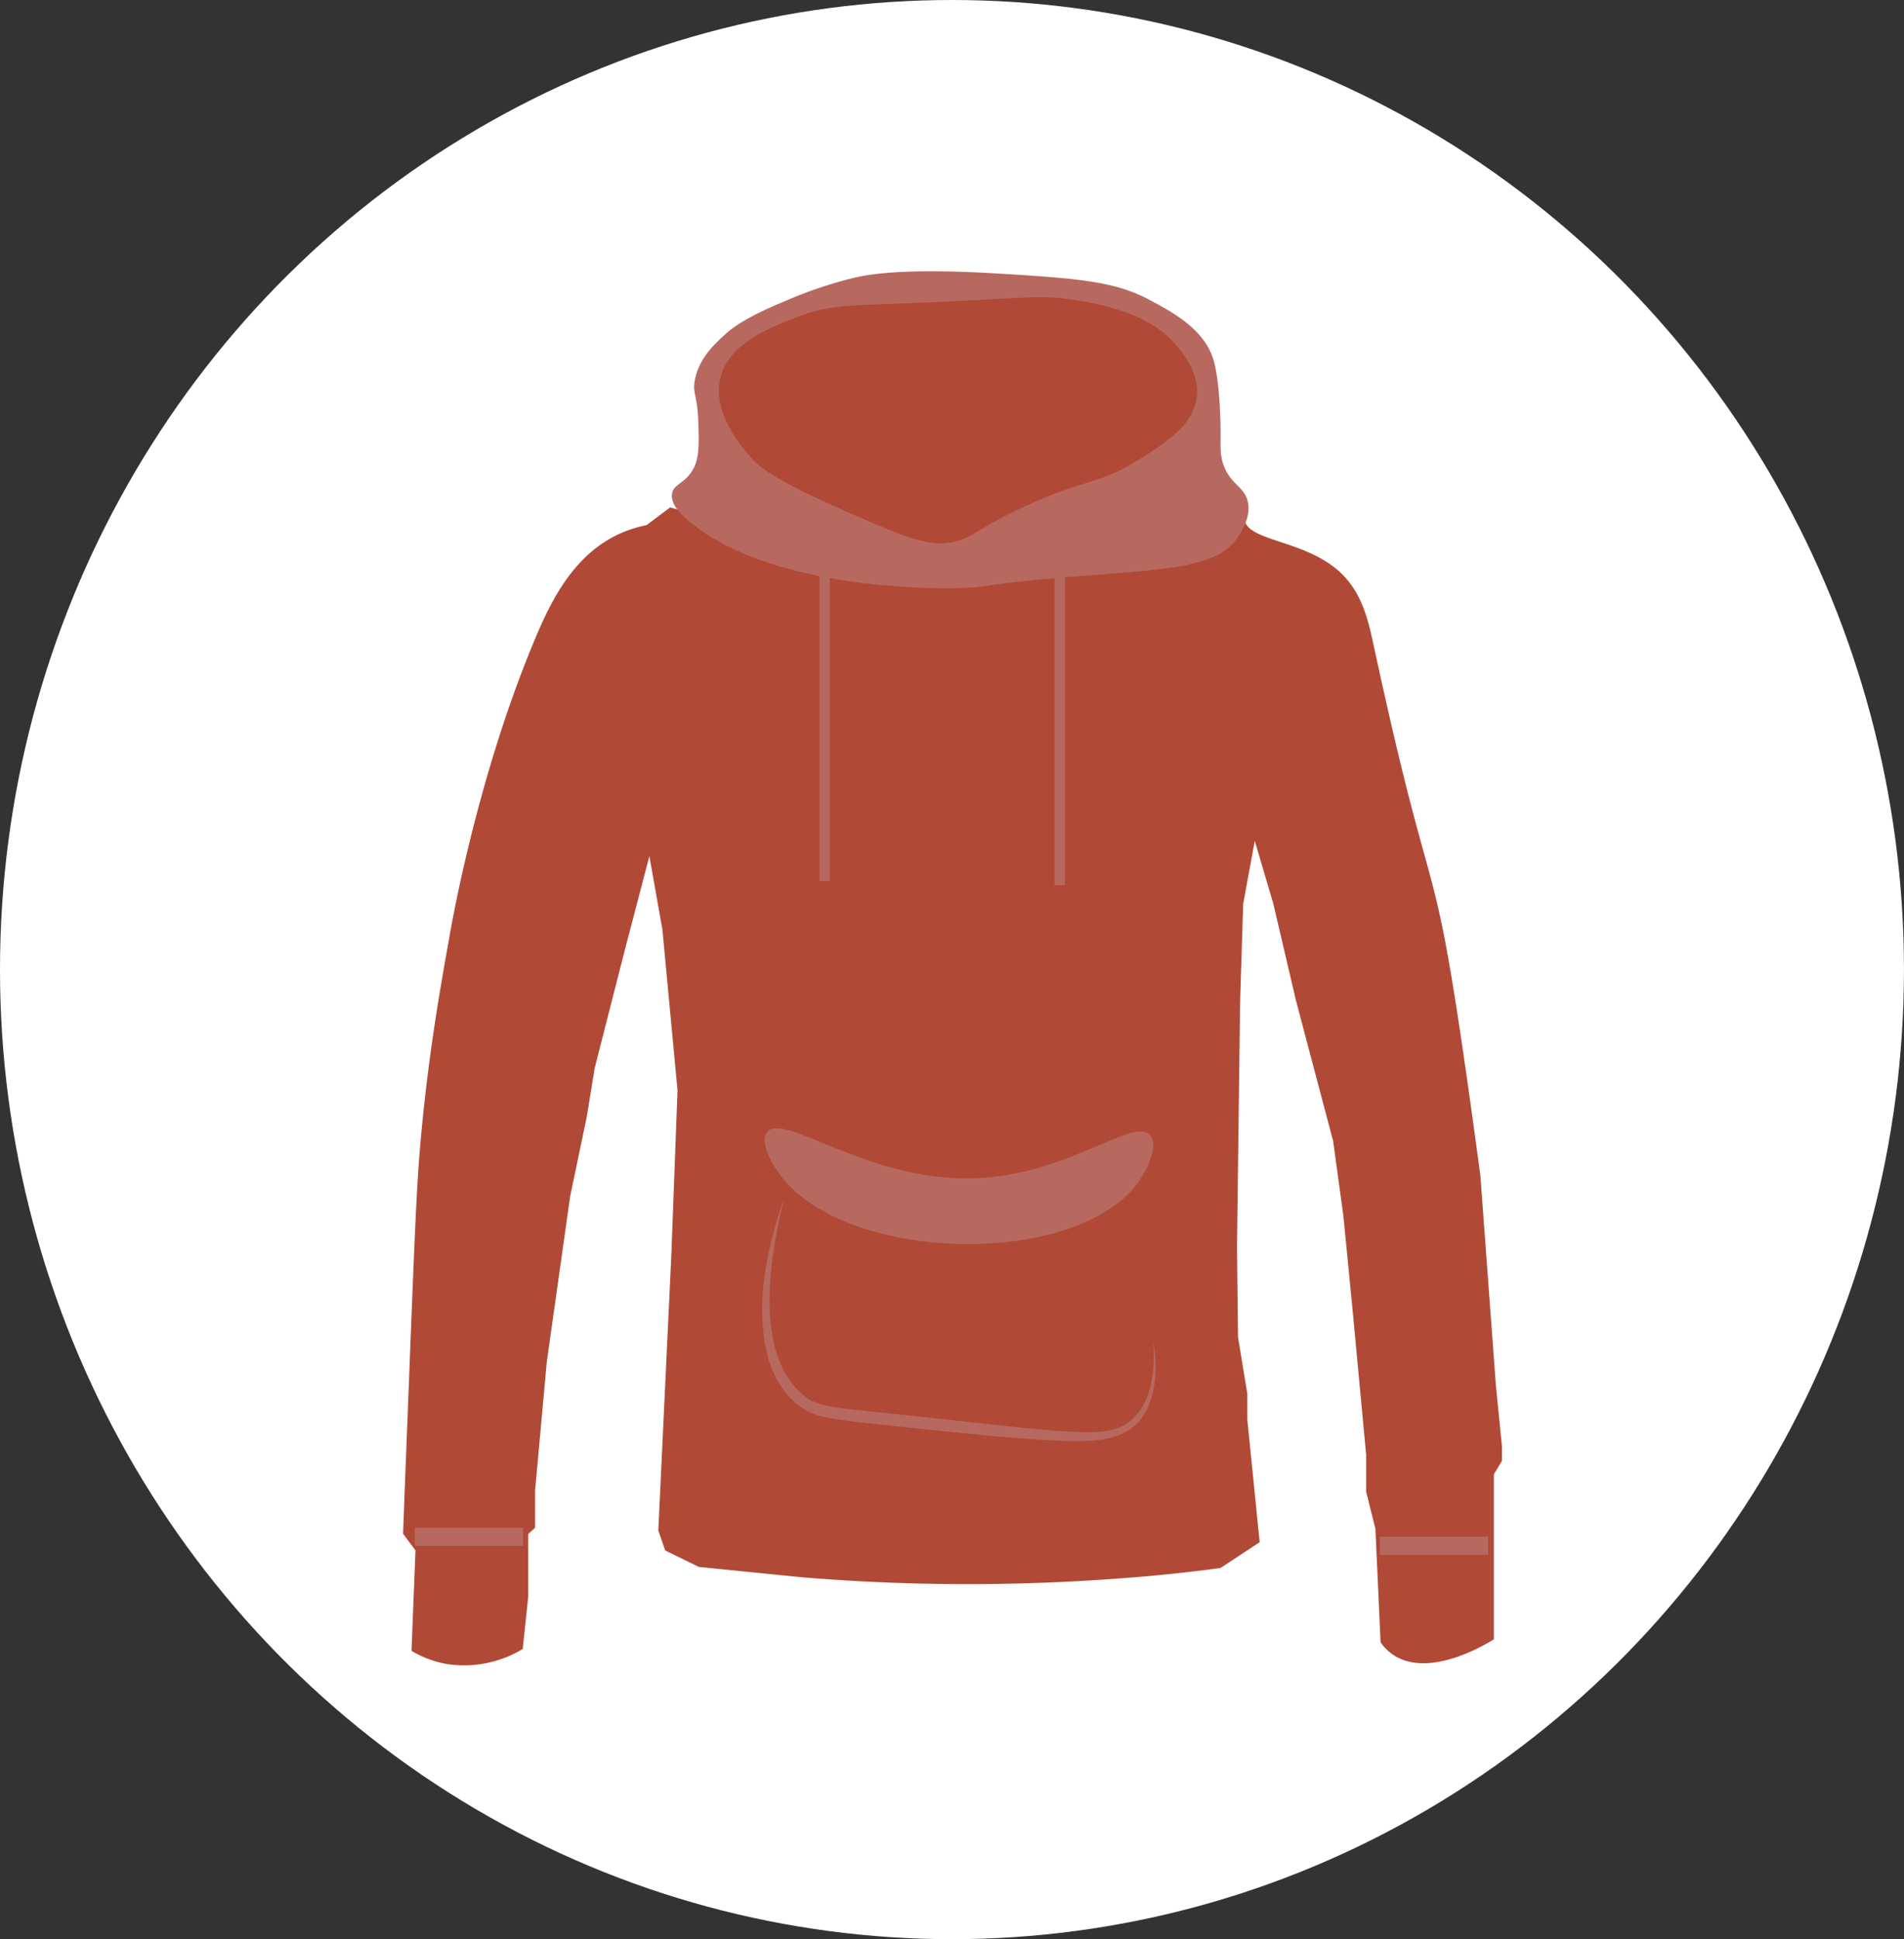 <svg id="Слой_1" data-name="Слой 1" xmlns="http://www.w3.org/2000/svg" viewBox="0 0 471.47 480"><rect x="0" y="0" width="471.47" height="480" fill="#333333" stroke="none"/><defs><style>.cls-1{fill:#fff;}.cls-2{fill:#b14937;}.cls-3{fill:#b8695f;}</style></defs><ellipse class="cls-1" cx="235.73" cy="240" rx="235.73" ry="240"/><path class="cls-2" d="M106.19,409.73A26.17,26.17,0,0,0,115,413a28.13,28.13,0,0,0,18.73-3.74l1.36-12.94V380.79l1.7-1.53v-9.19l2.89-31.83,5.79-41,4.09-19.58,2-12.25L159,236.28,165.09,213l3.23,18.22L172.06,271l-1.53,40.68-3.23,68.25,1.7,4.94,8.34,4.08,25.53,2.56c12.68,1.05,26.39,1.7,41,1.7,19.72,0,35.54-1.18,44.94-2,7.11-.66,13.14-1.37,17.7-2l9.7-6.38-3.06-30.39v-6.38l-2.3-14-.25-22.22.76-60.51.77-24.51L315,209.22l4.59,15.57,5.62,24,9.19,34.73,2.55,18.63,2.3,23.49,3.32,35.49v9.19l2.3,9.2,1.28,28.08a11.8,11.8,0,0,0,3.06,3.06c9.24,6.33,24.37-3.4,25-3.82V366l2-3.32v-3.57L374.7,344l-3.83-51.83c-.55-4.13-1.43-10.65-2.55-18.64-9.59-68.24-8.43-41.16-23.75-112.09-1.49-6.92-3-13.95-8.93-19.15-8.78-7.64-22.61-7.23-23.24-12.76-.15-1.32,1.13-2.51.77-2.81-.62-.52-4.24,2.8-7.15,5.62l-30.64,4.85-9.44,6.38-30.39.26L211,138.75,195,133.39l-24.77-6.69-5.87,4.39a30.61,30.61,0,0,0-6.38,2c-11.22,5-16.83,15.82-20.94,25.53-15.08,35.62-21.45,74.3-21.45,74.3-2.49,13.93-5,28.23-6.89,47.75-1.09,11.39-1.48,19.55-3.06,60.25-.46,11.81-1,25.17-1.54,39.83l3.07,4.09Z" transform="translate(-4.29 -1.09)"/><rect class="cls-3" x="202.93" y="137.66" width="2.55" height="80.43"/><rect class="cls-3" x="261.14" y="138.68" width="2.55" height="80.43"/><path class="cls-3" d="M241.55,146.66s-45.85,1.66-67.27-17.1c-1.06-.92-4-3.52-3.58-6.26.36-2.23,2.62-2.39,4.6-5.1,2.2-3,2.09-6.5,1.91-12.51-.21-7-1.47-7-.89-10.34.93-5.44,4.82-9,7.53-11.49,1.25-1.15,4.5-4,14.68-8.17a106,106,0,0,1,16.85-5.75c3.6-.85,12-2.59,35.88-1.15,19.1,1.16,28.83,1.83,37.4,6.39,6.07,3.22,14,7.42,16.21,15.31,1.22,4.3,1.73,13.08,1.66,19,0,2.47-.15,4.71,1,7.4,1.79,4.08,4.63,4.71,5.62,7.92,1.19,3.86-1.43,7.86-2.3,9.19-5.27,8-18.11,7.91-43.78,10.08C245.88,145.9,250.42,146.35,241.55,146.66Z" transform="translate(-4.29 -1.09)"/><rect class="cls-3" x="102.71" y="378.17" width="26.81" height="4.47"/><rect class="cls-3" x="341.69" y="380.4" width="26.81" height="4.47"/><path class="cls-3" d="M194.19,281.44c4.06-5.63,25.39,12.94,53.11,11.23,22.44-1.38,38-15.36,41.87-10.46,2.39,3-2.05,10.08-2.3,10.46-14.68,22.92-75.83,21.49-90.64-2.55C195.49,288.92,192.41,283.91,194.19,281.44Z" transform="translate(-4.29 -1.09)"/><path class="cls-3" d="M198.3,298.22c-3.45,14.44-7.87,39.93,6.58,49.42,4.21,2.06,9.21,2.08,13.89,2.73,6.21.6,23,2.43,29.43,3.13s13.07,1.43,19.58,1.9c6.11.18,13.39,1.19,17.77-3.92,4.32-4.89,4.72-12.1,4.33-18.37a35.66,35.66,0,0,1,.37,9.9c-1.86,13.68-10.57,15.2-22.58,14.73-13.25-.53-26.3-2.1-39.4-3.39-5.85-.73-14-1.29-19.72-2.51-7.14-1.16-12.1-7.83-14-14.4-3.5-13.14-.47-26.7,3.7-39.22Z" transform="translate(-4.29 -1.09)"/><path class="cls-2" d="M238.11,135.56c-5.21.41-11.59-2.31-24.13-7.79-18.88-8.24-22.13-11.59-23.62-13.28-2.3-2.61-9.89-11.22-7.66-20,2.11-8.32,11.76-12.11,18.64-14.81,9.36-3.67,13.94-2.77,40.47-4.08,17.1-.85,20.11-1.46,27.83-.38,17.42,2.42,23.44,8.53,25.27,10.59s6.39,7.17,5.75,13.41c-.7,6.87-7.27,11.16-14,15.44-10.17,6.43-13.5,4.89-28,11.49C245.26,132.23,244.93,135,238.11,135.56Z" transform="translate(-4.29 -1.09)"/></svg>